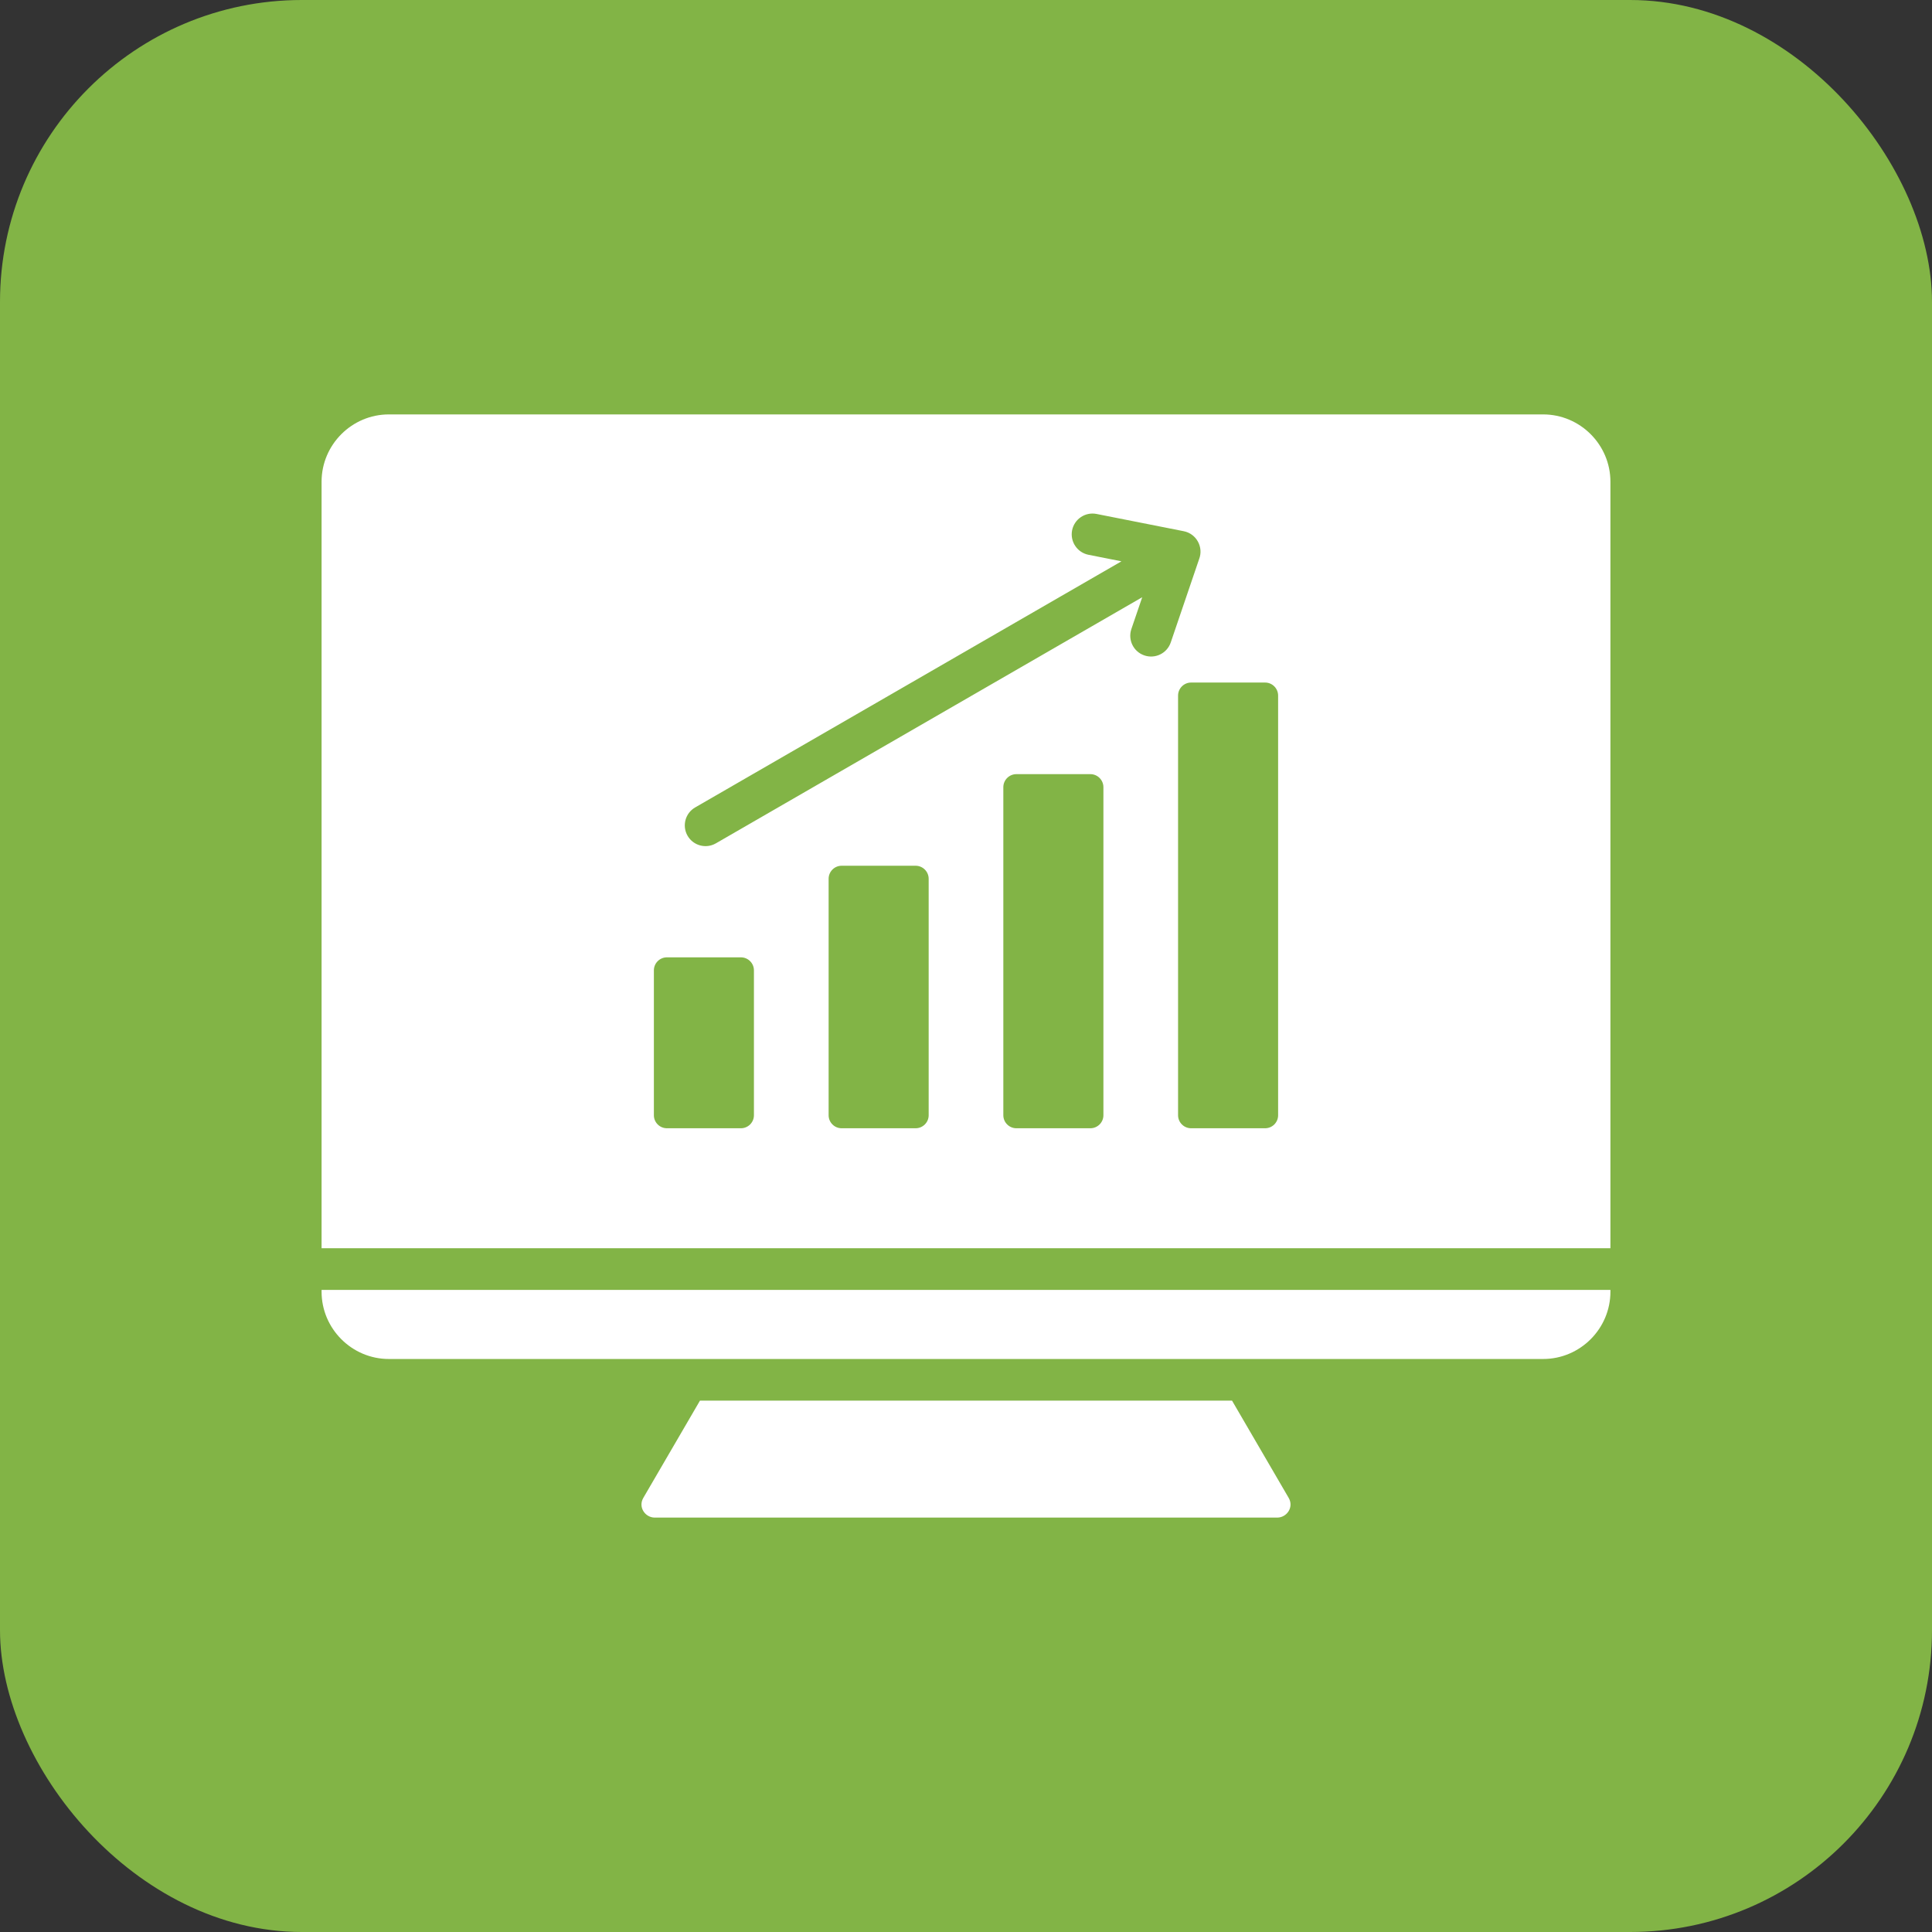 <svg width="56" height="56" viewBox="0 0 56 56" fill="none" xmlns="http://www.w3.org/2000/svg">
<rect x="0" y="0" width="56" height="56" fill="#333333" stroke="none"/>
<rect width="56" height="56" rx="8.75" fill="#82B446"/>
<g clip-path="url(#clip0_162_211)">
<path fill-rule="evenodd" clip-rule="evenodd" d="M44.729 12.012C45.802 12.012 46.679 12.89 46.679 13.963V36.18H9.321V13.963C9.321 12.89 10.198 12.012 11.271 12.012H44.729ZM35.711 40.598H20.289L18.648 43.415C18.488 43.688 18.704 43.988 18.977 43.988H37.023C37.296 43.988 37.512 43.688 37.352 43.415L35.711 40.598ZM46.679 37.388V37.44C46.679 38.513 45.802 39.391 44.729 39.391H11.271C10.198 39.391 9.321 38.513 9.321 37.44V37.388H46.679ZM34.524 19.784C34.317 19.784 34.147 19.954 34.147 20.162V32.326C34.147 32.534 34.317 32.703 34.524 32.703H36.67C36.878 32.703 37.047 32.534 37.047 32.326V20.162C37.047 19.954 36.878 19.784 36.67 19.784H34.524ZM31.552 16.081L32.506 16.27L20.151 23.403C19.863 23.568 19.764 23.936 19.929 24.224C20.095 24.512 20.462 24.611 20.75 24.445L33.108 17.311L32.793 18.234C32.687 18.549 32.855 18.892 33.171 18.998C33.486 19.105 33.828 18.936 33.935 18.621L34.756 16.209C34.892 15.861 34.681 15.47 34.31 15.397L31.783 14.897C31.456 14.833 31.139 15.046 31.075 15.373C31.012 15.7 31.225 16.017 31.552 16.081ZM19.331 27.749C19.122 27.749 18.953 27.919 18.953 28.127V32.326C18.953 32.534 19.122 32.703 19.331 32.703H21.476C21.684 32.703 21.853 32.534 21.853 32.326V28.127C21.853 27.919 21.684 27.749 21.476 27.749H19.331ZM24.395 25.094C24.187 25.094 24.018 25.264 24.018 25.472V32.326C24.018 32.534 24.187 32.703 24.395 32.703H26.54C26.748 32.703 26.918 32.534 26.918 32.326V25.472C26.918 25.264 26.748 25.094 26.54 25.094H24.395ZM29.46 22.439C29.252 22.439 29.082 22.609 29.082 22.817V32.326C29.082 32.534 29.252 32.703 29.46 32.703H31.605C31.813 32.703 31.983 32.534 31.983 32.326V22.817C31.983 22.609 31.813 22.439 31.605 22.439H29.46Z" fill="white"/>
</g>
<defs>
<clipPath id="clip0_162_211">
<rect width="37.434" height="32" fill="white" transform="translate(9.283 12)"/>
</clipPath>
</defs>
</svg>
